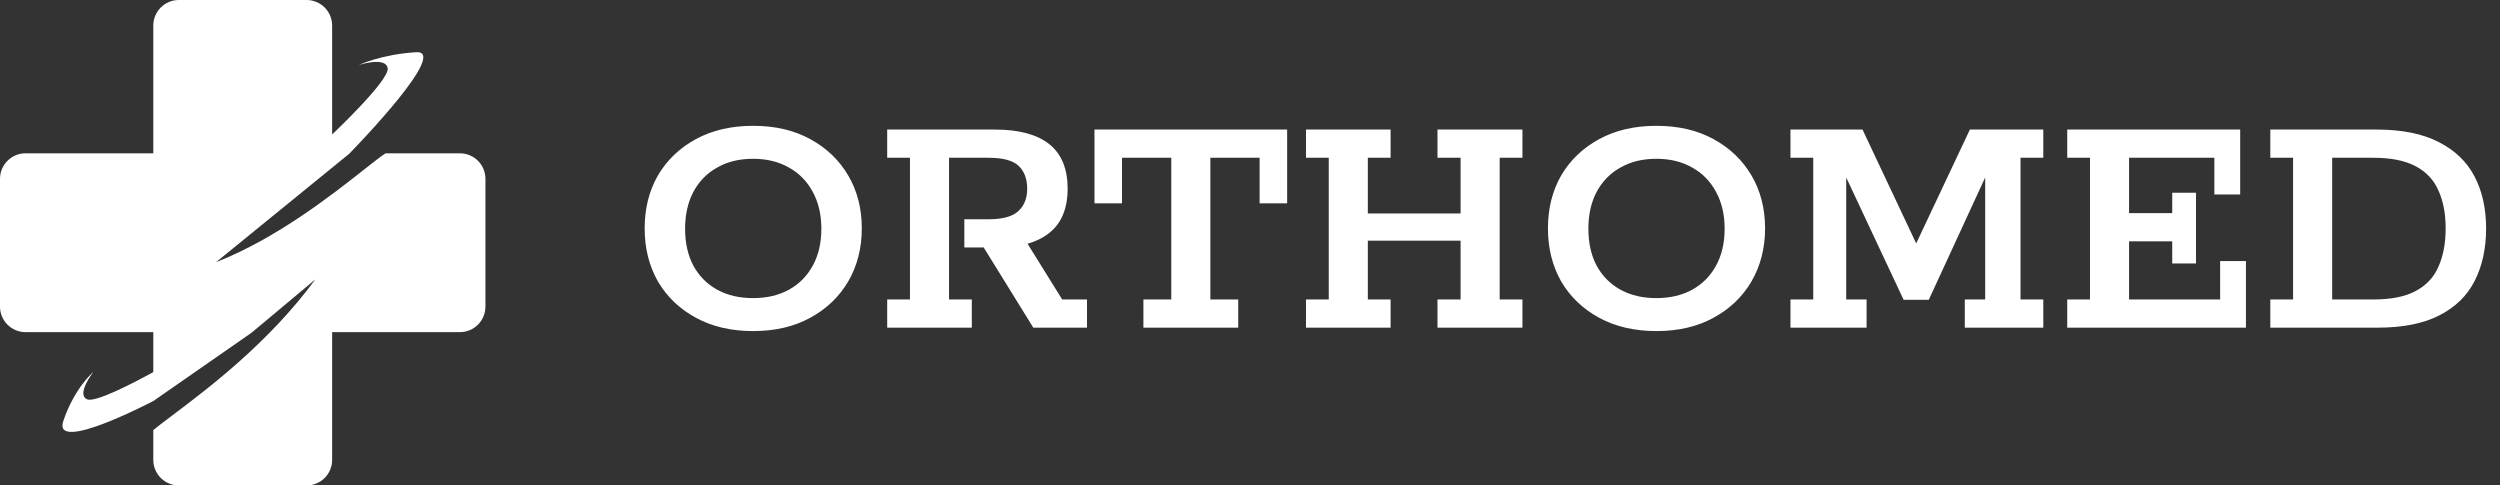 <svg width="206" height="40" viewBox="0 0 206 40" fill="none" xmlns="http://www.w3.org/2000/svg">
<rect x="0" y="0" width="206" height="40" fill="#333333" stroke="none"/>
<g clip-path="url(#clip0_98_657)">
<path fill-rule="evenodd" clip-rule="evenodd" d="M14.737 0C13.574 0 12.632 0.943 12.632 2.105V12.632H2.105C0.943 12.632 0 13.574 0 14.737L5.52144e-07 25.263C5.52144e-07 26.426 0.943 27.368 2.105 27.368H12.632V30.661C10.927 31.595 7.854 33.187 7.185 32.906C6.248 32.513 7.684 30.658 7.684 30.658C7.684 30.658 6.14 31.953 5.217 34.691C4.295 37.426 12.615 33.052 12.632 33.044V33.046L20.732 27.414L25.984 23.02C22.162 28.238 17.081 32.06 14.228 34.207L14.228 34.207C13.558 34.711 13.011 35.122 12.632 35.438V37.895C12.632 39.057 13.574 40 14.737 40H25.263C26.426 40 27.368 39.057 27.368 37.895V27.368H37.895C39.057 27.368 40 26.426 40 25.263V14.737C40 13.574 39.057 12.632 37.895 12.632H31.776C31.415 12.854 30.802 13.338 29.989 13.979C27.405 16.018 22.796 19.653 17.803 21.602L28.763 12.68H28.765C28.765 12.68 28.768 12.677 28.773 12.672L28.823 12.632H28.812C29.484 11.942 37.035 4.127 34.279 4.302C31.396 4.485 29.565 5.357 29.565 5.357C29.565 5.357 31.808 4.625 31.945 5.632C32.082 6.639 27.368 11.078 27.368 11.078V2.105C27.368 0.943 26.426 0 25.263 0H14.737Z" fill="white"/>
</g>
<path d="M62.052 27.28C60.26 27.28 58.692 26.916 57.348 26.188C56.004 25.46 54.959 24.461 54.212 23.192C53.484 21.904 53.12 20.448 53.12 18.824C53.12 17.181 53.484 15.725 54.212 14.456C54.959 13.187 56.004 12.188 57.348 11.46C58.692 10.732 60.26 10.368 62.052 10.368C63.863 10.368 65.431 10.732 66.756 11.46C68.1 12.188 69.145 13.187 69.892 14.456C70.639 15.725 71.012 17.181 71.012 18.824C71.012 20.448 70.639 21.904 69.892 23.192C69.145 24.461 68.1 25.46 66.756 26.188C65.431 26.916 63.863 27.28 62.052 27.28ZM62.052 24.564C63.191 24.564 64.18 24.331 65.02 23.864C65.86 23.397 66.513 22.735 66.98 21.876C67.447 21.017 67.68 20.009 67.68 18.852C67.68 17.695 67.447 16.687 66.98 15.828C66.513 14.951 65.86 14.279 65.02 13.812C64.18 13.327 63.191 13.084 62.052 13.084C60.913 13.084 59.924 13.327 59.084 13.812C58.244 14.279 57.591 14.951 57.124 15.828C56.676 16.687 56.452 17.695 56.452 18.852C56.452 20.009 56.676 21.017 57.124 21.876C57.591 22.735 58.244 23.397 59.084 23.864C59.924 24.331 60.913 24.564 62.052 24.564ZM73.105 27V24.676H74.981V13H73.105V10.676H81.981C83.96 10.676 85.453 11.077 86.461 11.88C87.469 12.683 87.973 13.905 87.973 15.548C87.973 17.191 87.46 18.413 86.433 19.216C85.425 20 84.034 20.392 82.261 20.392H81.757L84.165 19.272L87.525 24.676H89.569V27H85.145L81.057 20.392H79.461V18.068H81.449C82.606 18.068 83.428 17.844 83.913 17.396C84.398 16.948 84.641 16.332 84.641 15.548C84.641 14.745 84.408 14.12 83.941 13.672C83.474 13.224 82.644 13 81.449 13H78.201V24.676H80.077V27H73.105ZM94.217 27V24.676H96.513V13H92.453V16.752H90.185V10.676H106.061V16.752H103.793V13H99.733V24.676H102.029V27H94.217ZM107.613 27V24.676H109.489V13H107.613V10.676H114.585V13H112.709V17.592H120.353V13H118.449V10.676H125.449V13H123.573V24.676H125.449V27H118.449V24.676H120.353V19.832H112.709V24.676H114.585V27H107.613ZM136.482 27.28C134.69 27.28 133.122 26.916 131.778 26.188C130.434 25.46 129.388 24.461 128.642 23.192C127.914 21.904 127.55 20.448 127.55 18.824C127.55 17.181 127.914 15.725 128.642 14.456C129.388 13.187 130.434 12.188 131.778 11.46C133.122 10.732 134.69 10.368 136.482 10.368C138.292 10.368 139.86 10.732 141.186 11.46C142.53 12.188 143.575 13.187 144.322 14.456C145.068 15.725 145.442 17.181 145.442 18.824C145.442 20.448 145.068 21.904 144.322 23.192C143.575 24.461 142.53 25.46 141.186 26.188C139.86 26.916 138.292 27.28 136.482 27.28ZM136.482 24.564C137.62 24.564 138.61 24.331 139.45 23.864C140.29 23.397 140.943 22.735 141.41 21.876C141.876 21.017 142.11 20.009 142.11 18.852C142.11 17.695 141.876 16.687 141.41 15.828C140.943 14.951 140.29 14.279 139.45 13.812C138.61 13.327 137.62 13.084 136.482 13.084C135.343 13.084 134.354 13.327 133.514 13.812C132.674 14.279 132.02 14.951 131.554 15.828C131.106 16.687 130.882 17.695 130.882 18.852C130.882 20.009 131.106 21.017 131.554 21.876C132.02 22.735 132.674 23.397 133.514 23.864C134.354 24.331 135.343 24.564 136.482 24.564ZM147.535 27V24.676H149.411V13H147.535V10.676H153.471L158.119 20.532H157.671L162.319 10.676H168.367V13H166.491V24.676H168.367V27H161.899V24.676H163.579V14.624L158.931 24.704H156.859L152.127 14.624V24.676H153.807V27H147.535ZM170.339 27V24.676H172.215V13H170.339V10.676H184.591V16.024H182.463V13H175.435V17.564H178.991V15.884H180.951V21.708H178.991V19.888H175.435V24.676H182.939V21.512H185.067V27H170.339ZM187.074 27V24.676H188.95V13H187.074V10.676H195.838C197.928 10.676 199.636 11.021 200.962 11.712C202.287 12.384 203.267 13.327 203.902 14.54C204.536 15.753 204.854 17.181 204.854 18.824C204.854 20.485 204.536 21.932 203.902 23.164C203.286 24.377 202.315 25.32 200.99 25.992C199.683 26.664 197.984 27 195.894 27H187.074ZM192.17 24.676H195.558C197.032 24.676 198.199 24.443 199.058 23.976C199.935 23.509 200.56 22.837 200.934 21.96C201.326 21.083 201.522 20.037 201.522 18.824C201.522 17.611 201.326 16.575 200.934 15.716C200.56 14.839 199.935 14.167 199.058 13.7C198.18 13.233 197.014 13 195.558 13H192.17V24.676Z" fill="white"/>
<defs>
<clipPath id="clip0_98_657">
<rect width="40" height="40" fill="white"/>
</clipPath>
</defs>
</svg>

